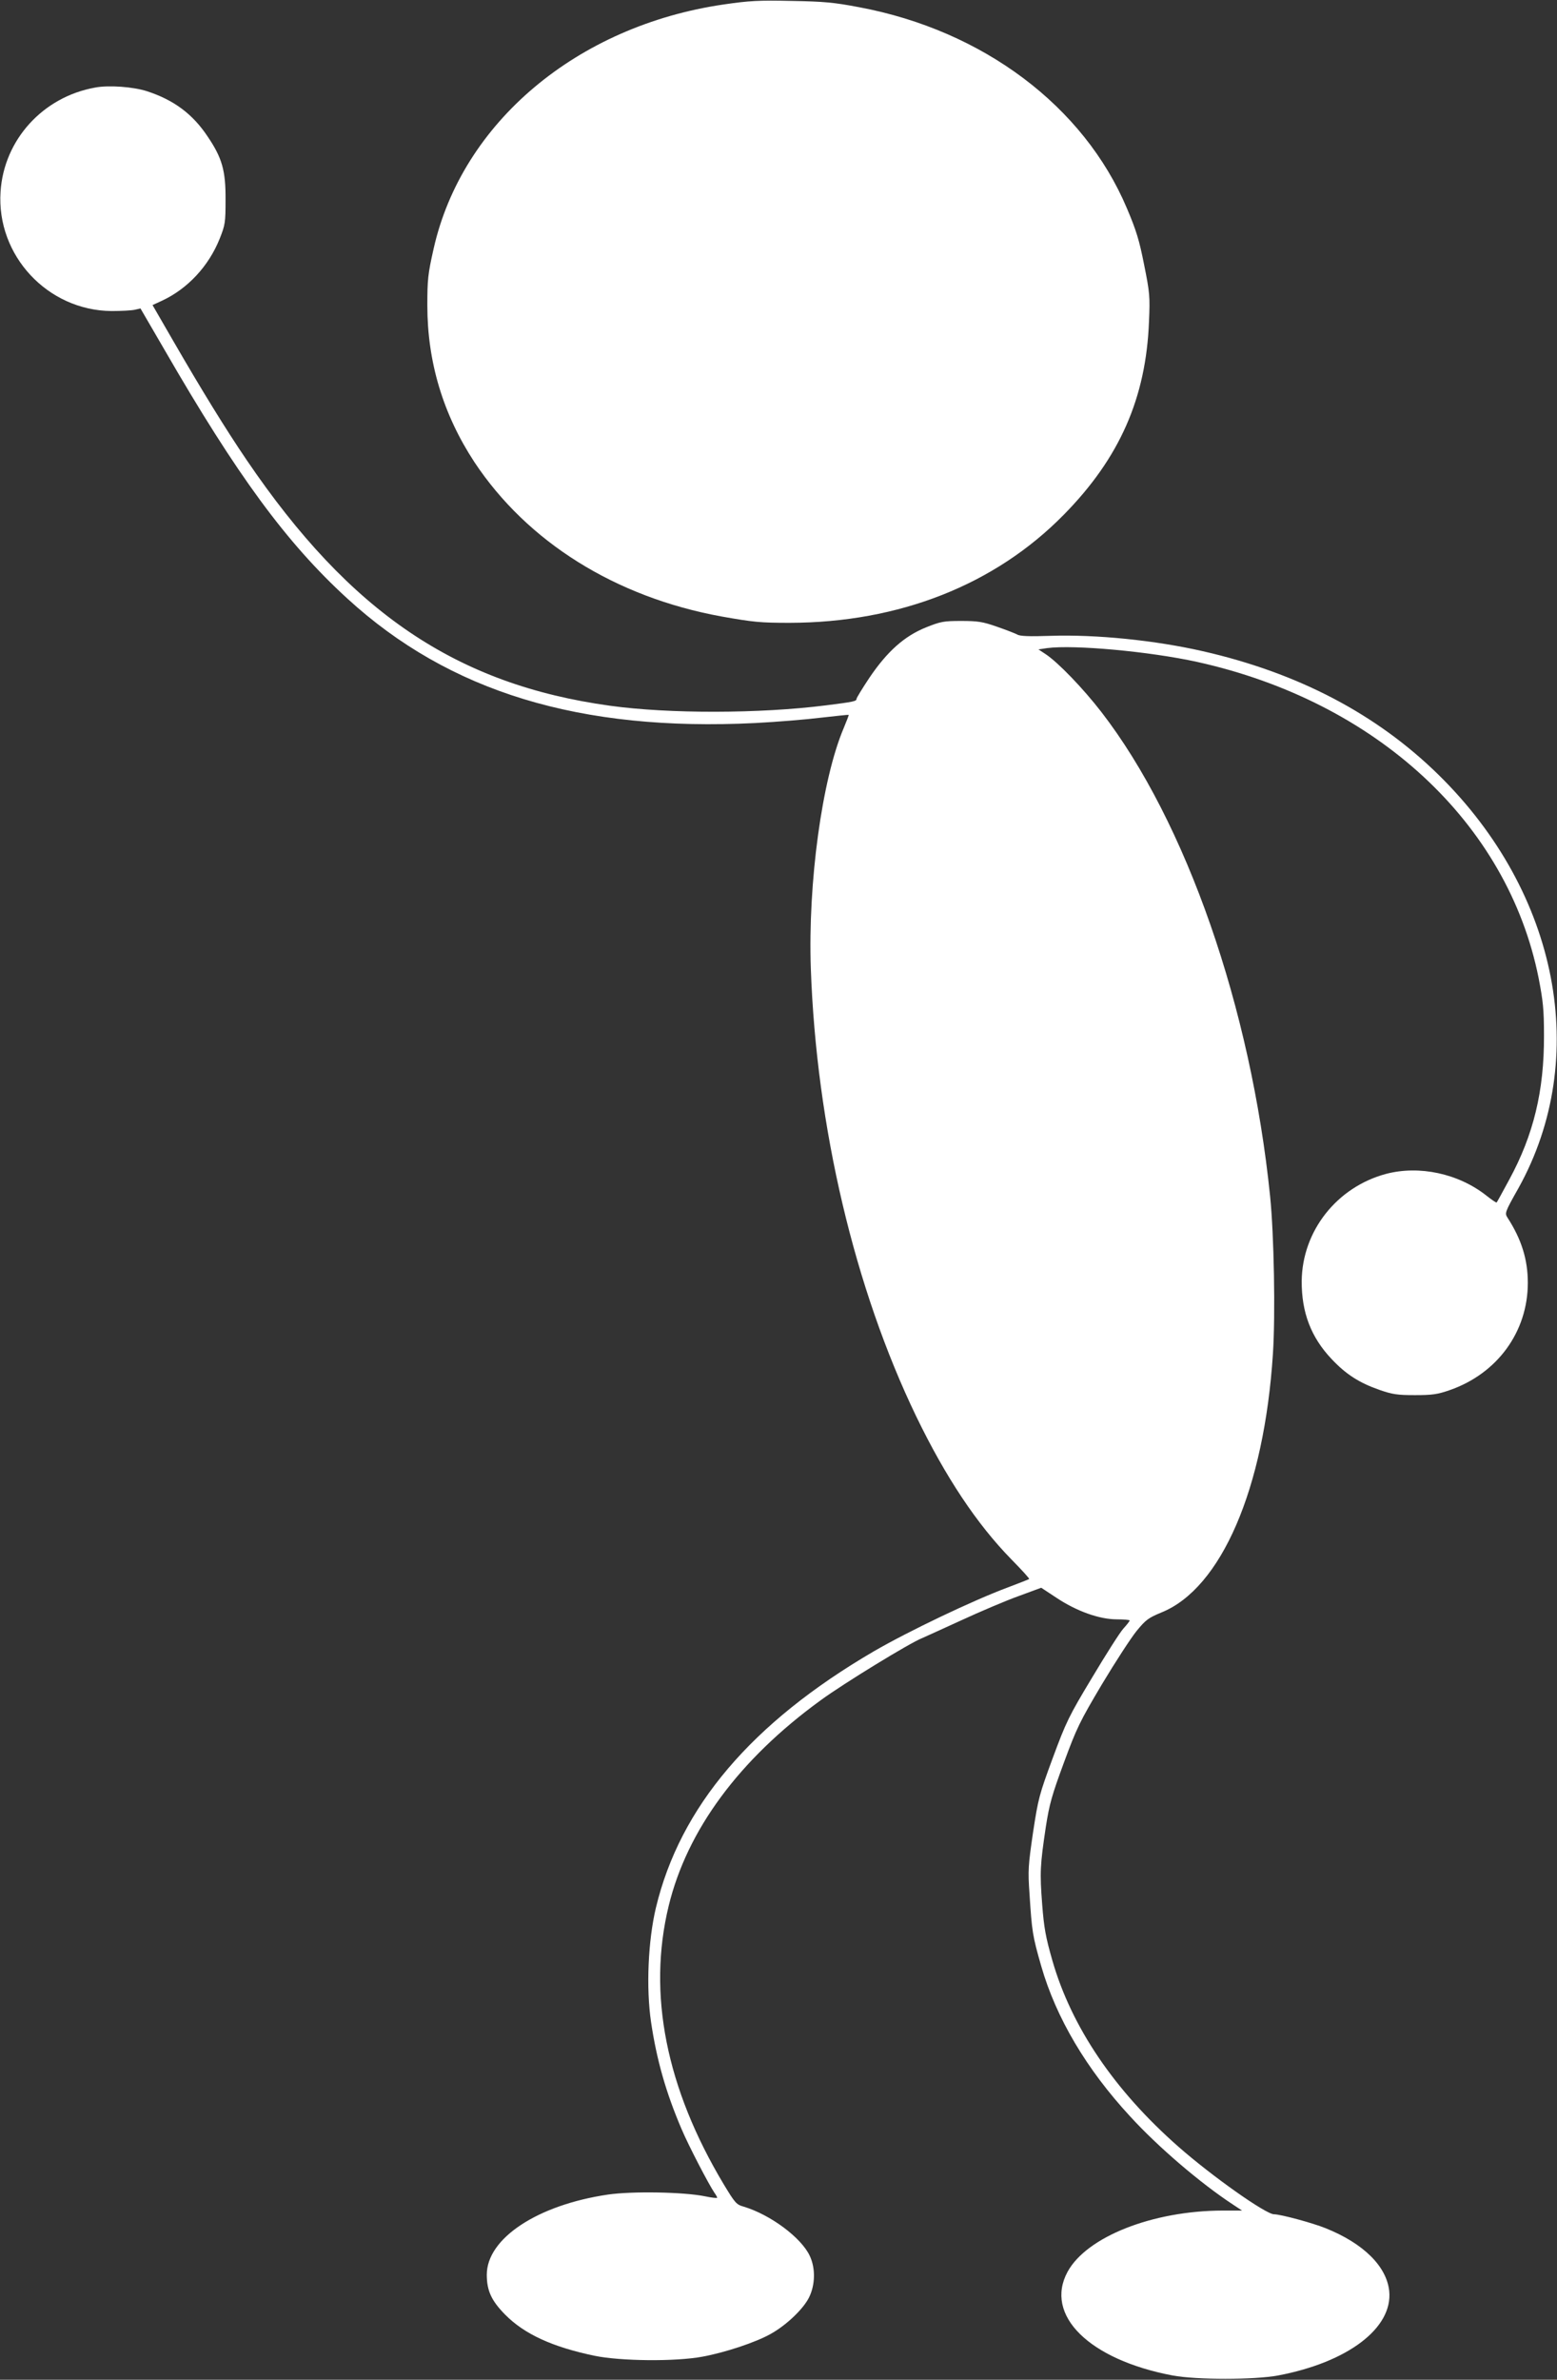 <?xml version="1.0" standalone="no"?>
<!DOCTYPE svg PUBLIC "-//W3C//DTD SVG 20010904//EN"
 "http://www.w3.org/TR/2001/REC-SVG-20010904/DTD/svg10.dtd">
<svg version="1.0" xmlns="http://www.w3.org/2000/svg"
 width="838pt" height="1280pt" viewBox="0 0 838 1280"
 preserveAspectRatio="xMidYMid meet">
<rect x="0" y="0" width="838" height="1280" fill="#333333" stroke="none"/>
<g transform="translate(0,1280) scale(0.1,-0.1)"
fill="#ffffff" stroke="none">
<path d="M3895 12776 c-789 -115 -1408 -635 -1561 -1313 -31 -137 -34 -167
-34 -306 0 -304 85 -586 253 -842 285 -430 759 -727 1331 -831 170 -30 207
-34 365 -34 590 1 1106 204 1477 582 300 305 442 627 458 1038 6 135 4 156
-26 305 -26 132 -42 185 -93 305 -232 549 -774 956 -1440 1081 -136 26 -191
31 -365 34 -176 4 -227 1 -365 -19z"/>
<path d="M512 12329 c-281 -50 -491 -281 -509 -560 -23 -343 253 -639 597
-642 52 0 109 3 126 7 l30 7 128 -220 c392 -679 659 -1042 985 -1340 549 -503
1252 -717 2196 -670 116 6 275 19 355 29 80 9 146 16 148 15 1 -1 -11 -33 -27
-71 -117 -275 -193 -833 -177 -1294 30 -850 235 -1720 568 -2410 157 -324 325
-577 511 -767 56 -57 99 -104 96 -106 -2 -2 -53 -22 -114 -45 -188 -70 -532
-234 -722 -344 -658 -384 -1043 -837 -1173 -1380 -42 -177 -53 -430 -26 -614
30 -202 80 -379 164 -575 39 -92 146 -297 177 -343 8 -11 15 -23 15 -27 0 -3
-30 0 -67 8 -114 23 -390 28 -521 9 -380 -56 -652 -236 -652 -431 0 -86 25
-140 99 -215 104 -105 255 -174 481 -221 139 -29 435 -32 580 -5 121 22 287
77 367 122 85 47 176 134 207 196 34 68 36 158 4 225 -46 98 -212 221 -355
264 -40 11 -47 20 -107 119 -311 518 -412 1026 -297 1499 99 407 379 787 817
1105 124 91 484 311 547 335 12 5 106 48 209 95 104 48 243 107 310 131 l122
45 82 -54 c108 -72 231 -116 325 -116 38 0 69 -3 69 -6 0 -4 -15 -23 -34 -44
-19 -21 -94 -139 -168 -263 -126 -209 -140 -239 -212 -433 -73 -198 -78 -217
-106 -400 -26 -178 -28 -204 -19 -331 13 -203 16 -224 63 -388 80 -278 243
-554 479 -809 150 -164 377 -358 552 -473 l50 -33 -105 0 c-377 -1 -731 -141
-834 -329 -127 -234 116 -473 565 -558 131 -24 437 -24 568 0 375 71 618 255
598 454 -14 133 -138 256 -342 338 -72 29 -243 75 -278 75 -44 0 -333 204
-514 363 -345 303 -576 644 -679 1002 -36 126 -45 174 -55 304 -13 170 -11
209 20 416 19 121 32 168 97 344 69 187 85 220 205 422 72 120 156 249 186
286 50 61 64 71 134 100 322 130 553 665 600 1390 14 210 6 642 -15 848 -103
1014 -452 2015 -908 2605 -99 128 -234 268 -301 312 l-38 25 47 7 c145 19 550
-18 806 -74 965 -213 1672 -866 1839 -1700 24 -124 29 -169 29 -310 1 -298
-56 -534 -187 -775 -36 -66 -66 -122 -68 -123 -2 -2 -27 15 -56 38 -150 118
-360 163 -539 116 -265 -71 -451 -307 -454 -576 -1 -169 50 -303 161 -420 77
-82 149 -128 258 -166 69 -24 96 -28 190 -28 94 0 122 4 188 27 256 89 420
314 420 577 0 125 -34 234 -109 350 -16 25 -15 29 59 160 388 699 217 1586
-429 2221 -334 328 -756 549 -1269 666 -258 59 -575 91 -820 83 -115 -4 -166
-2 -180 7 -11 6 -60 25 -109 42 -77 27 -103 31 -193 31 -94 0 -110 -3 -190
-35 -116 -47 -208 -129 -304 -271 -38 -57 -69 -108 -69 -113 0 -13 -15 -16
-165 -35 -355 -45 -844 -46 -1162 -2 -826 114 -1398 501 -1955 1321 -113 166
-244 379 -396 642 l-111 192 52 24 c137 64 250 185 309 332 30 75 32 88 32
210 1 156 -18 225 -96 340 -80 121 -182 197 -326 244 -74 24 -206 34 -280 20z"/>
</g>
</svg>
